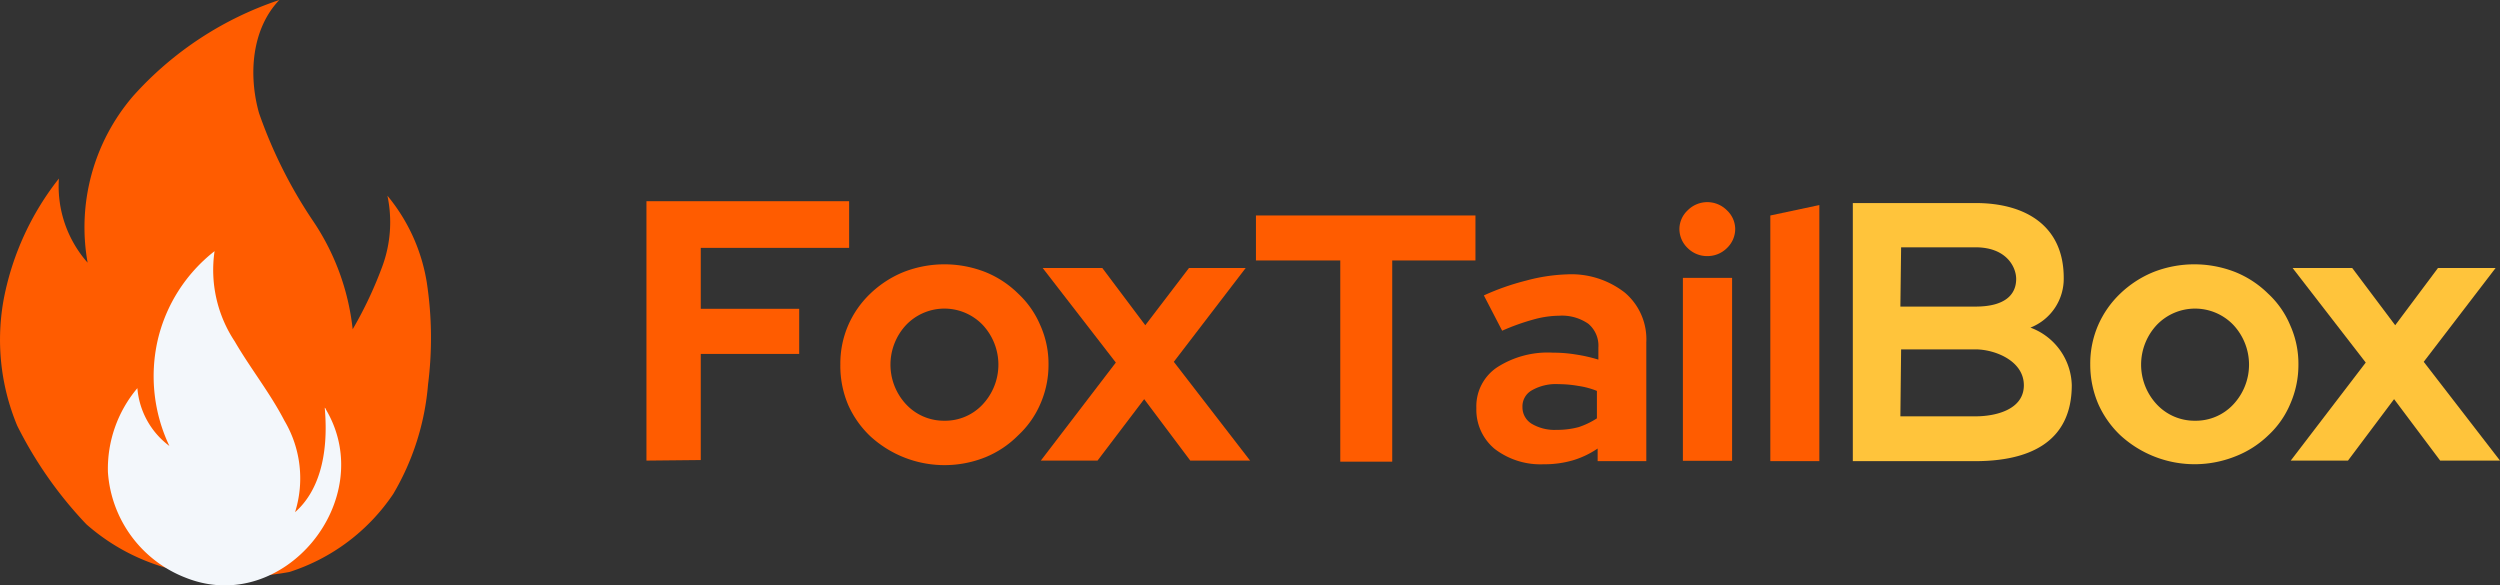 <?xml version="1.0" encoding="UTF-8"?> <svg xmlns="http://www.w3.org/2000/svg" viewBox="0 0 136.67 32"><rect x="0" y="0" width="136.67" height="32" fill="#333333" stroke="none"/> <defs> <style>.cls-1{fill:#ff5c00;}.cls-2{fill:#f3f7fb;}.cls-3{fill:#ffc43b;}</style> </defs> <g id="Слой_2" data-name="Слой 2"> <g id="Слой_1-2" data-name="Слой 1"> <path class="cls-1" d="M4.72,28.66A22.17,22.17,0,0,1,.94,23.27a12.22,12.22,0,0,1-.72-7,15.28,15.28,0,0,1,3-6.51,6.3,6.3,0,0,0,1.57,4.6A11,11,0,0,1,7.27,5.26a18.64,18.64,0,0,1,8-5.26c-1.51,1.58-1.7,4.08-1.11,6.18A25.63,25.63,0,0,0,17.06,12a13.07,13.07,0,0,1,2.22,6,21.85,21.85,0,0,0,1.64-3.49,7,7,0,0,0,.26-3.81,9.89,9.89,0,0,1,2.15,4.73,20.13,20.13,0,0,1,.07,5.59A14,14,0,0,1,21.5,27a10.81,10.81,0,0,1-5.68,4.27C11.78,32,7.79,31.36,4.72,28.66Z"></path> <path class="cls-2" d="M10.17,31.59c5.31,2.1,10.56-4.27,7.65-9.2,0-.07-.07-.07-.07-.13C18,25,17.36,26.92,16.13,28a6.18,6.18,0,0,0-.58-5c-.78-1.51-1.88-2.89-2.72-4.34a7.07,7.07,0,0,1-1.1-4.93,8.66,8.66,0,0,0-3.11,4.87,8.88,8.88,0,0,0,.64,5.78,4.38,4.38,0,0,1-1.75-3.16A6.83,6.83,0,0,0,5.9,25.81,6.67,6.67,0,0,0,10.17,31.59Z"></path> <path class="cls-1" d="M35.34,25.18V11H46.42v2.55H38.31v3.33h5.38v2.47H38.31v5.8Z"></path> <path class="cls-1" d="M45.94,19.92a5.28,5.28,0,0,1,.43-2.14,5.34,5.34,0,0,1,1.21-1.73,5.77,5.77,0,0,1,1.82-1.18,6.13,6.13,0,0,1,4.46,0,5.46,5.46,0,0,1,1.8,1.18,5.05,5.05,0,0,1,1.21,1.73,5.13,5.13,0,0,1,.45,2.14,5.3,5.3,0,0,1-.45,2.17,5.07,5.07,0,0,1-1.21,1.71A5.39,5.39,0,0,1,53.86,25a6,6,0,0,1-6.28-1.15,5.36,5.36,0,0,1-1.21-1.71A5.46,5.46,0,0,1,45.94,19.92ZM51.63,23a2.8,2.8,0,0,0,2.09-.89,3.18,3.18,0,0,0,0-4.35,2.9,2.9,0,0,0-4.18,0,3.18,3.18,0,0,0,0,4.35A2.82,2.82,0,0,0,51.63,23Z"></path> <path class="cls-1" d="M56.9,25.18,61,19.82l-4-5.17h3.26l2.35,3.13L65,14.65H68.1l-3.93,5.13,4.17,5.4H65.07l-2.52-3.36L60,25.18Z"></path> <path class="cls-3" d="M114.27,19.92a5.28,5.28,0,0,1,.43-2.14,5.34,5.34,0,0,1,1.21-1.73,5.77,5.77,0,0,1,1.82-1.18,6.13,6.13,0,0,1,4.46,0,5.46,5.46,0,0,1,1.8,1.18,4.92,4.92,0,0,1,1.21,1.73,5.13,5.13,0,0,1,.45,2.14,5.3,5.3,0,0,1-.45,2.17A4.93,4.93,0,0,1,124,23.8a5.39,5.39,0,0,1-1.8,1.15,6,6,0,0,1-6.28-1.15,5.36,5.36,0,0,1-1.21-1.71A5.46,5.46,0,0,1,114.27,19.92ZM120,23a2.8,2.8,0,0,0,2.09-.89,3.18,3.18,0,0,0,0-4.35,2.9,2.9,0,0,0-4.18,0,3.18,3.18,0,0,0,0,4.35A2.82,2.82,0,0,0,120,23Z"></path> <path class="cls-3" d="M125.23,25.18l4.1-5.36-4-5.17h3.26l2.35,3.13,2.34-3.13h3.15l-3.93,5.13,4.17,5.4H133.4l-2.52-3.36-2.52,3.36Z"></path> <path class="cls-1" d="M68.66,14.24V11.78h12v2.46H76.11v11H73.27v-11Z"></path> <path class="cls-1" d="M84.39,25.38a4.11,4.11,0,0,1-2.68-.84,2.78,2.78,0,0,1-1-2.23,2.56,2.56,0,0,1,1.12-2.22,5.11,5.11,0,0,1,3.07-.81,7.61,7.61,0,0,1,1.25.1,8.44,8.44,0,0,1,1.23.28V19a1.56,1.56,0,0,0-.55-1.3,2.52,2.52,0,0,0-1.6-.44,5.36,5.36,0,0,0-1.41.21,12,12,0,0,0-1.7.61l-1-1.93a13.33,13.33,0,0,1,2.31-.81A9.64,9.64,0,0,1,85.64,15a4.75,4.75,0,0,1,3.19,1A3.34,3.34,0,0,1,90,18.72v6.49H87.34v-.69a4.91,4.91,0,0,1-1.37.65A5.54,5.54,0,0,1,84.39,25.38Zm-1.16-3.13a1.05,1.05,0,0,0,.51.92,2.45,2.45,0,0,0,1.35.33,4.56,4.56,0,0,0,1.21-.15,4.31,4.31,0,0,0,1-.48v-1.5a4.41,4.41,0,0,0-1-.27A6.57,6.57,0,0,0,85.19,21a2.64,2.64,0,0,0-1.45.34A1,1,0,0,0,83.23,22.25Z"></path> <path class="cls-1" d="M93.34,14a1.5,1.5,0,0,1-1.08-.44,1.44,1.44,0,0,1-.45-1.06,1.41,1.41,0,0,1,.45-1,1.51,1.51,0,0,1,2.15,0,1.41,1.41,0,0,1,.45,1,1.44,1.44,0,0,1-.45,1.06A1.5,1.5,0,0,1,93.34,14Zm1.35,1.19v10H92v-10Z"></path> <path class="cls-1" d="M99.46,11.21v14H96.78V11.78Z"></path> <path class="cls-3" d="M112.82,15.19A2.87,2.87,0,0,1,111,17.91a3.45,3.45,0,0,1,2.26,3.14c0,3.15-2.36,4.16-5.28,4.16h-6.69V11.1H108C110.74,11.1,112.82,12.35,112.82,15.19Zm-8.93,1.57H108c1.67,0,2.22-.7,2.22-1.51,0-.65-.53-1.73-2.22-1.73h-4.07Zm0,6H108c1.09,0,2.64-.36,2.64-1.7S109.05,19.1,108,19.1h-4.07Z"></path> </g> </g> </svg> 